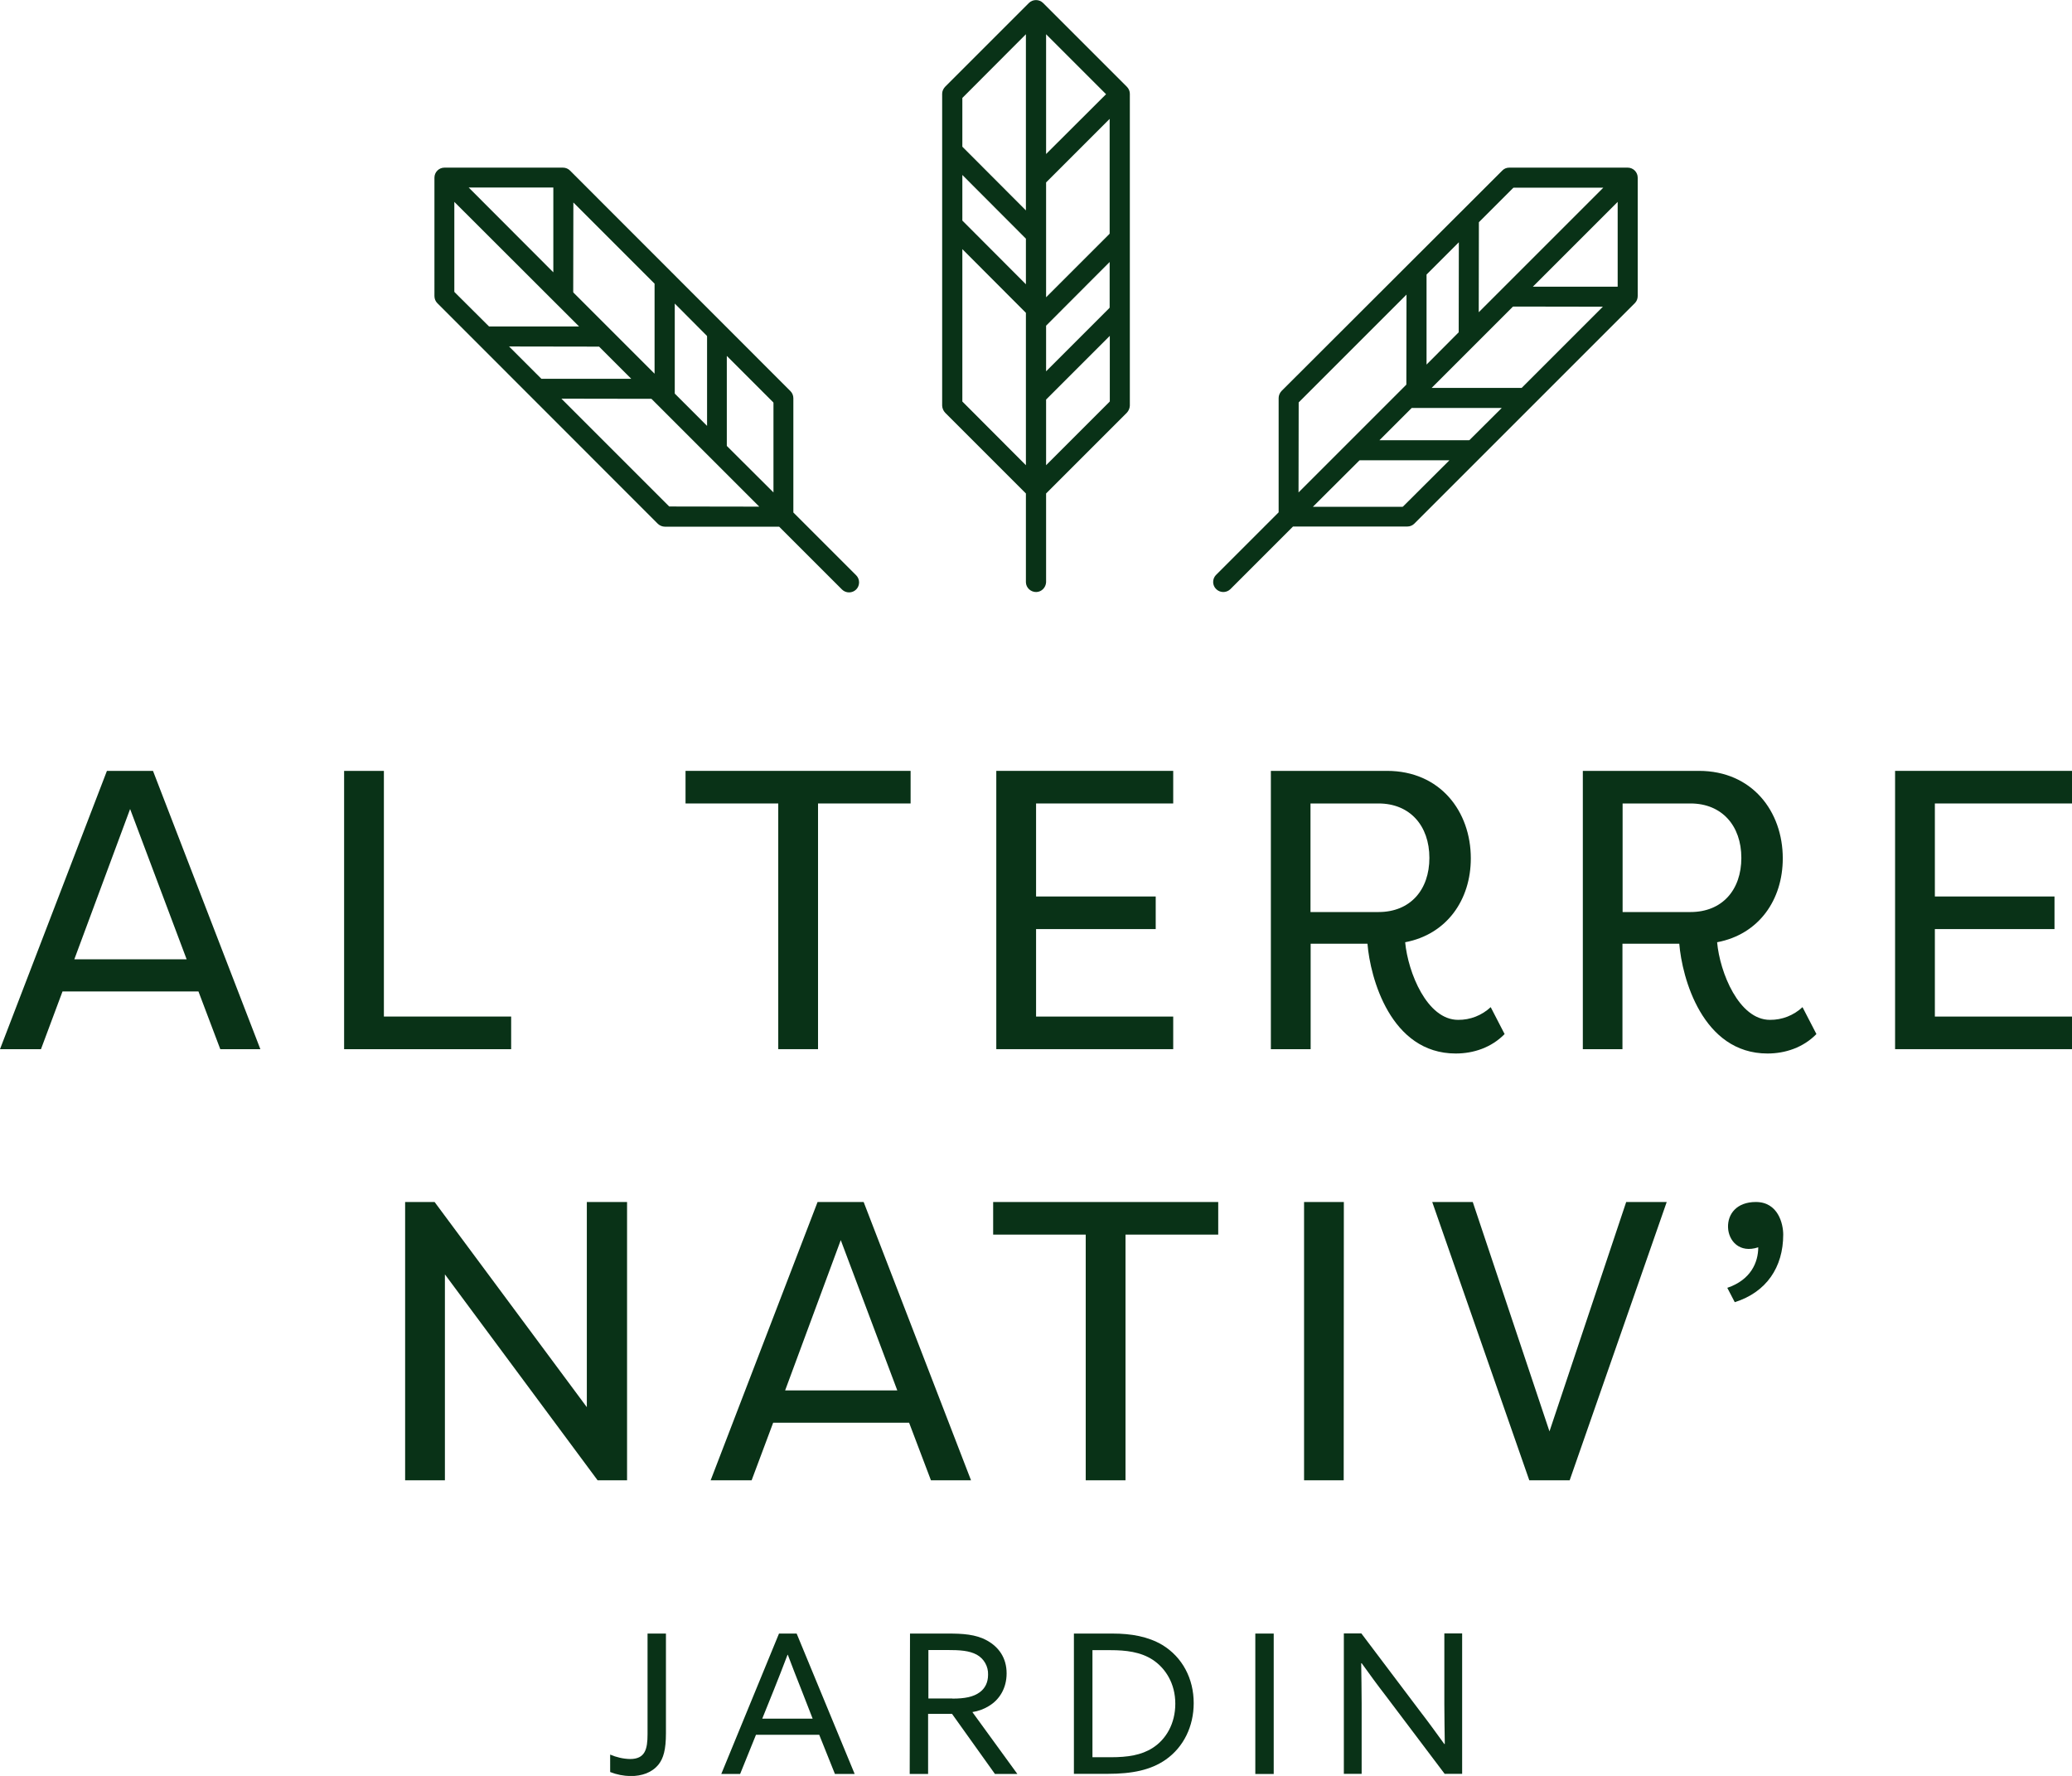 <?xml version="1.0" encoding="UTF-8"?>
<!-- Generator: Adobe Illustrator 27.4.1, SVG Export Plug-In . SVG Version: 6.00 Build 0)  -->
<svg xmlns="http://www.w3.org/2000/svg" xmlns:xlink="http://www.w3.org/1999/xlink" version="1.1" id="Calque_1" x="0px" y="0px" viewBox="0 0 1385.5 1187.6" style="enable-background:new 0 0 1385.5 1187.6;" xml:space="preserve">
<style type="text/css">
	.st0{fill:#093217;}
</style>
<g id="Calque_2_00000102537926190296706240000016982082028841999772_">
	<g id="Calque_1-2">
		<path class="st0" d="M753.5,58l-56-56c-2.6-2.6-6.9-2.6-9.5,0c0,0,0,0,0,0l-56,56c-1.2,1.3-2,2.9-2,4.7v208.6    c0.1,1.8,0.8,3.4,2,4.7l54,54v59.4c0.1,3.7,3.3,6.6,7,6.5c3.5-0.1,6.3-3,6.5-6.5v-59.4l54-54c1.2-1.3,1.9-2.9,2-4.7V62.7    C755.5,61,754.8,59.3,753.5,58z M686,311.1l-42.5-42.6V166.6l42.5,42.6V311.1z M686,190.1l-42.5-42.6v-30.5l42.5,42.6V190.1z     M686,140.7l-42.5-42.6V65.5l0.3-0.3L686,22.9V140.7z M699.5,22.9L739.6,63l-40.1,40V22.9z M742,268.5l-0.2,0.3l-42.3,42.3v-43.9    l0.3-0.3l42.3-42.3V268.5z M742,205.6l-0.2,0.4l-42.3,42.3v-30.5l42.5-42.6V205.6z M742,156.2l-0.2,0.3l-42.3,42.3V122l0.3-0.3    L742,79.5V156.2z"></path>
		<path class="st0" d="M376.4,112.1h-79.2c-3.7,0-6.7,3-6.7,6.7c0,0,0,0,0,0V198c0,1.8,0.7,3.5,1.9,4.7l147.5,147.6    c1.3,1.2,3,1.9,4.7,1.9h76.4l42,42c2.6,2.6,6.9,2.6,9.5,0c2.6-2.6,2.6-6.9,0-9.5l0,0l-42-42v-76.4c0-1.8-0.7-3.5-1.9-4.7    L381.1,114C379.9,112.8,378.2,112.1,376.4,112.1z M507.7,338.8l-60.2-0.1l-72.1-72.1l60.2,0.1L507.7,338.8z M422.1,253.3H362    l-21.6-21.6l60.2,0.1L422.1,253.3z M387.2,218.3l-60.2,0l-23.1-23l-0.1-0.4V135L387.2,218.3z M313.4,125.4H370v56.7L313.4,125.4z     M517.1,269.1l0.1,0.4v59.8l-31.1-31l-0.1-0.4V238L517.1,269.1z M472.7,224.6l0.1,0.4v59.8l-21.6-21.6v-60.2L472.7,224.6z     M437.7,189.7v60.2l-54.3-54.3l-0.1-0.4l0.1-59.8L437.7,189.7z"></path>
		<path class="st0" d="M1095.1,198v-79.2c0-3.7-3-6.7-6.7-6.7h-79.2c-1.8,0-3.5,0.7-4.7,2L856.9,261.5c-1.2,1.3-1.9,3-1.9,4.7v76.4    l-42,42c-2.5,2.7-2.4,7,0.4,9.5c2.6,2.4,6.6,2.4,9.2,0l42-42h76.4c1.8,0,3.5-0.7,4.7-1.9l147.5-147.5    C1094.4,201.5,1095.1,199.8,1095.1,198z M868.3,329.3l0.1-60.2l72.1-72.1l-0.1,60.2L868.3,329.3z M953.9,243.8v-60.2l21.6-21.6    l-0.1,60.2L953.9,243.8z M988.8,208.8l0.1-60.2l23-23l0.4-0.1h59.8L988.8,208.8z M1081.7,135v56.7H1025L1081.7,135z M938.1,338.8    l-0.4,0.1h-59.8l31.1-31l0.4-0.1h59.8L938.1,338.8z M982.6,294.3l-0.4,0.1h-59.8l21.6-21.6h60.2L982.6,294.3z M1017.5,259.4h-60.2    l54.3-54.3l0.4-0.1l59.8,0.1L1017.5,259.4z"></path>
		<path class="st0" d="M407.9,1173.3c4.2,1.8,8.8,2.9,13.4,3c10.1,0,11.7-6.6,11.7-16.6v-67.3h12.3v66.6c0,11.1-1.7,16.8-4.9,20.9    c-4.5,5.6-11.3,7.8-18.8,7.8c-4.7-0.1-9.3-1-13.6-2.7V1173.3z"></path>
		<path class="st0" d="M520.9,1092.4h11.8l38.8,93.9h-13.2l-10.5-26.2h-42.3l-10.6,26.2h-12.6L520.9,1092.4z M509.7,1149.3h33.7    l-7.6-19.5c-3-7.5-6.1-15.5-9-23.2h-0.2c-2.9,7.7-6,15.6-9.2,23.6L509.7,1149.3z"></path>
		<path class="st0" d="M608.5,1092.4h25.4c9.5,0,18.5,0.4,26.2,4.7s13,11.5,13,21.9c0,10.1-4.9,17.8-12.1,22    c-3.3,2-6.9,3.3-10.8,3.9l30.1,41.4h-15l-28.7-40.2h-16v40.2h-12.3L608.5,1092.4z M636.8,1135.9c8.3,0,14.1-1.1,18.4-4.3    c3.5-2.6,5.5-6.5,5.5-11.7c0.2-5.5-2.7-10.7-7.6-13.4c-5.1-2.7-11-3.1-20.1-3.1h-12.2v32.4H636.8z"></path>
		<path class="st0" d="M718.2,1092.4H744c12.5,0,23.7,2,33.2,7.6c13.5,8.2,21,22.6,21,38.9c0,15.5-6.7,29.4-18.7,37.8    c-10,7-22.5,9.5-38.7,9.5h-22.7V1092.4z M742.8,1175.1c11.3,0,20.4-1.4,27.9-6.2c9-5.7,15.2-16.3,15.2-29.6    c0-13.6-6.6-23.7-15-29.3c-8.2-5.4-18.2-6.5-28.3-6.5h-12.1v71.6H742.8z"></path>
		<path class="st0" d="M839.4,1092.4h12.3v93.9h-12.3V1092.4z"></path>
		<path class="st0" d="M898.6,1186.2v-93.9h11.7l39.3,52.1c5.5,7.1,10.9,14.6,16.2,21.9l0.3-0.1c-0.1-8.2-0.3-17.6-0.3-26.7v-47.2    h11.9v93.9H966l-39.3-52.1c-5.5-7.1-10.9-14.5-16.2-21.9l-0.3,0.1c0.1,8.2,0.3,17.6,0.3,26.7v47.2H898.6z"></path>
		<path class="st0" d="M41.8,663l-14.4,38.6H0l71.5-186.1h30.8l71.8,186.1h-26.8L132.7,663H41.8z M124.8,641.5L87,541L49.7,641.5    L124.8,641.5z"></path>
		<path class="st0" d="M341.8,701.6H230.1V515.5h26.6v164.3h85.1V701.6z"></path>
		<path class="st0" d="M608.9,515.5v21.8h-61.9v164.3h-26.6V537.3h-62v-21.8H608.9z"></path>
		<path class="st0" d="M784.5,701.6H666.2V515.5h118.3v21.8h-91.7v62.2h80v21.8h-80v58.5h91.7V701.6z"></path>
		<path class="st0" d="M849.8,701.6V515.5h77.6c35.6,0,56.1,27.1,56.1,58.5c0,27.7-16,50.8-43.9,56.1c1.9,20.2,14.6,51.9,35.4,51.9    c8.1,0.1,15.9-3,21.8-8.5l9.3,18c-8.8,9-20.7,13-32.7,13c-43.6,0-57.2-50.8-59-73.4h-38v70.5L849.8,701.6z M921.8,609.9    c21.3,0,34-14.9,34-36.2c0-21.5-13-36.4-34-36.4h-45.5v72.6L921.8,609.9z"></path>
		<path class="st0" d="M1058.4,701.6V515.5h77.6c35.6,0,56.1,27.1,56.1,58.5c0,27.7-15.9,50.8-43.9,56.1    c1.8,20.2,14.6,51.9,35.3,51.9c8.1,0.1,15.9-3,21.8-8.5l9.3,18c-8.8,9-20.8,13-32.7,13c-43.6,0-57.2-50.8-59-73.4h-38v70.5    L1058.4,701.6z M1130.4,609.9c21.3,0,34-14.9,34-36.2c0-21.5-13-36.4-34-36.4H1085v72.6L1130.4,609.9z"></path>
		<path class="st0" d="M1385.5,701.6h-118.3V515.5h118.3v21.8h-91.7v62.2h80v21.8h-80v58.5h91.7V701.6z"></path>
		<path class="st0" d="M297.5,852.2v137.7h-26.6V803.8h19.7L392.4,941V803.8h26.9v186.1h-19.7L297.5,852.2z"></path>
		<path class="st0" d="M517,951.4l-14.4,38.5h-27.4l71.5-186.1h30.8l71.8,186.1h-26.8l-14.6-38.5H517z M600,929.8l-37.8-100.5    l-37.2,100.5H600z"></path>
		<path class="st0" d="M814.6,803.8v21.8h-62v164.3h-26.6V825.6h-61.9v-21.8H814.6z"></path>
		<path class="st0" d="M898.5,989.9H872V803.8h26.6L898.5,989.9z"></path>
		<path class="st0" d="M1022.6,989.9l-64.9-186.1h27.1l51.3,153.4l51.3-153.4h27.1l-64.9,186.1H1022.6z"></path>
		<path class="st0" d="M1155,861.2c15.7-5.3,20.7-17,20.7-27.1c-12.7,4.2-19.9-4.5-20.2-13.3c-0.3-9,5.8-17,18.6-17    c14.9,0,18.3,14.6,18.3,21.8c0,21.8-11.2,38.5-32.4,45.2L1155,861.2z"></path>
	</g>
</g>
</svg>
